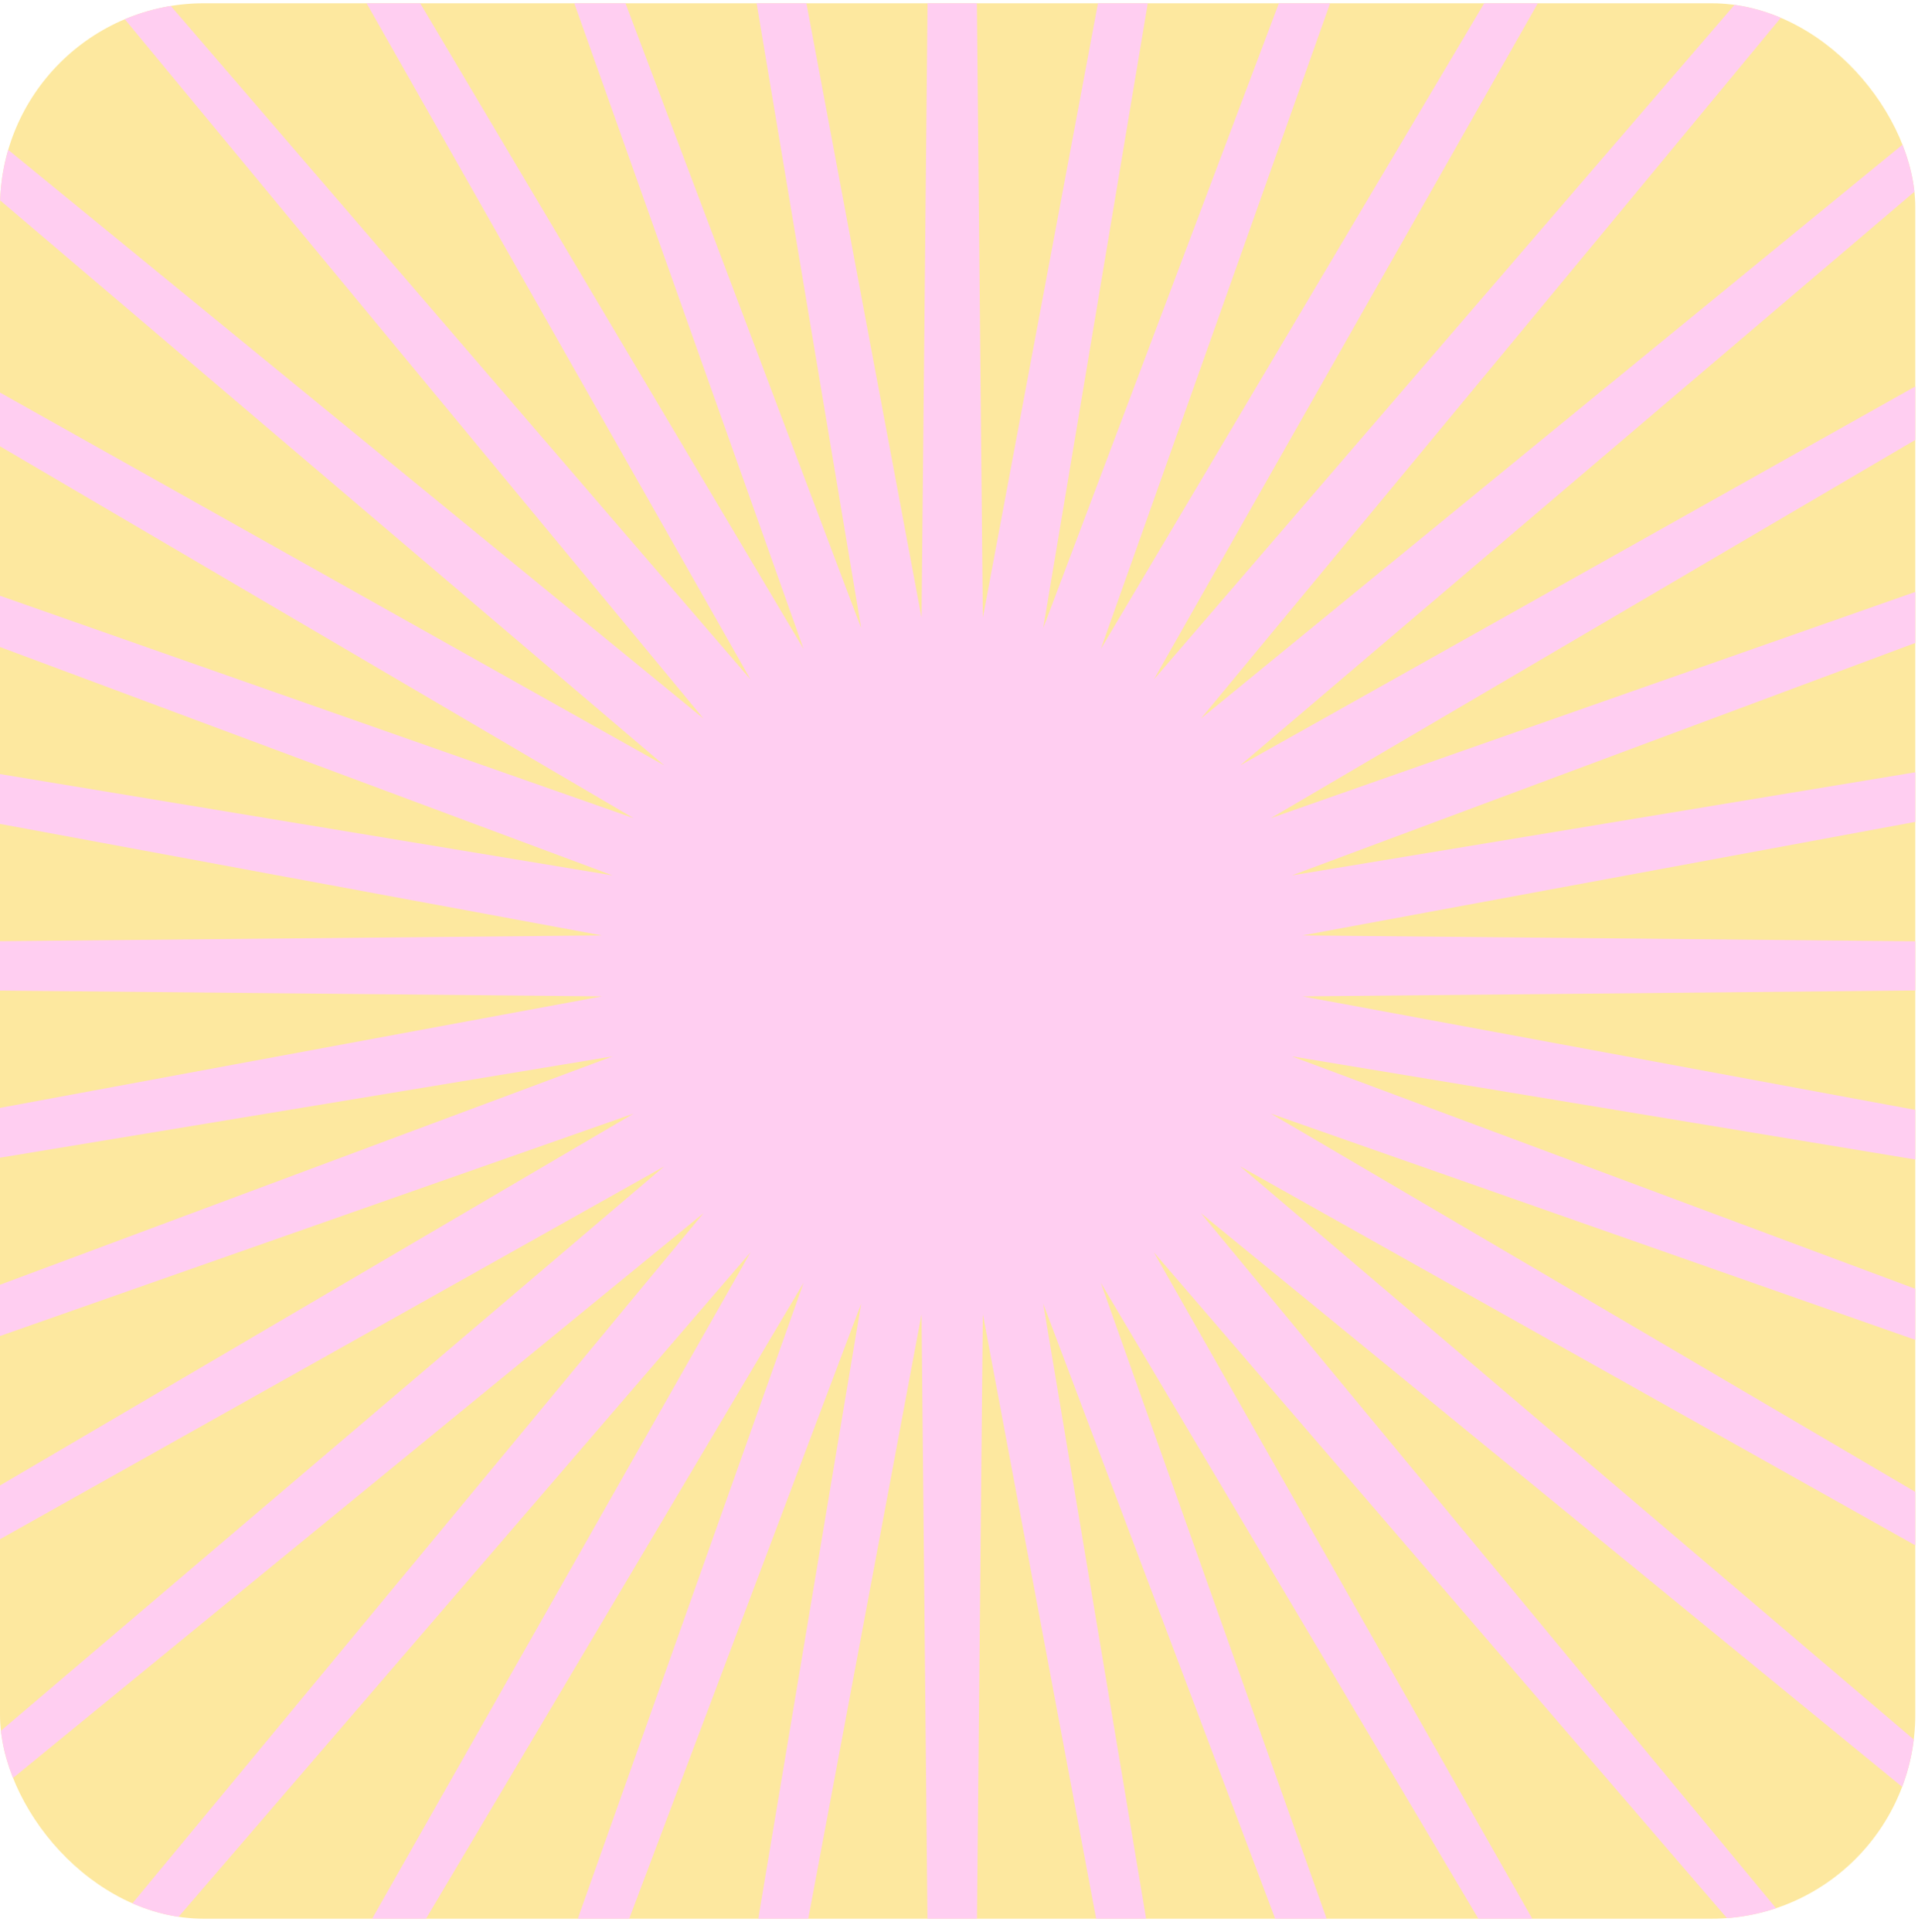 <svg width="141" height="142" viewBox="0 0 141 142" fill="none" xmlns="http://www.w3.org/2000/svg">
<g clip-path="url(#clip0_409_44)">
<g clip-path="url(#clip1_409_44)">
<rect y="0.24" width="140.801" height="140.801" rx="10.126" fill="#FDE89F"/>
<path d="M70 -186L72.253 45.398L114.888 -182.096L76.691 46.176L158.412 -170.501L80.925 47.708L199.25 -151.569L84.827 49.948L236.161 -125.873L88.279 52.827L268.022 -94.196L91.175 56.259L293.868 -57.5L93.428 60.139L312.911 -16.899L94.969 64.348L324.573 26.372L95.752 68.76L328.5 71L95.752 73.24L324.573 115.628L94.969 77.652L312.911 158.899L93.428 81.861L293.868 199.5L91.175 85.741L268.022 236.196L88.279 89.173L236.161 267.873L84.827 92.052L199.25 293.569L80.925 94.292L158.412 312.501L76.691 95.824L114.888 324.096L72.253 96.602L70 328L67.747 96.602L25.112 324.096L63.309 95.824L-18.412 312.501L59.075 94.292L-59.25 293.569L55.173 92.052L-96.161 267.873L51.721 89.173L-128.022 236.196L48.825 85.741L-153.868 199.5L46.572 81.861L-172.911 158.899L45.031 77.652L-184.573 115.628L44.248 73.24L-188.5 71L44.248 68.76L-184.573 26.372L45.031 64.348L-172.911 -16.899L46.572 60.139L-153.868 -57.5L48.825 56.259L-128.022 -94.196L51.721 52.827L-96.161 -125.873L55.173 49.948L-59.25 -151.569L59.075 47.708L-18.412 -170.501L63.309 46.176L25.112 -182.096L67.747 45.398L70 -186Z" fill="#FFCEF1"/>
</g>
</g>
<defs>
<clipPath id="clip0_409_44">
<rect width="140.801" height="140.801" fill="white" transform="translate(0 0.24)"/>
</clipPath>
<clipPath id="clip1_409_44">
<rect y="0.24" width="140.801" height="140.801" rx="15" fill="white"/>
</clipPath>
</defs>
</svg>
